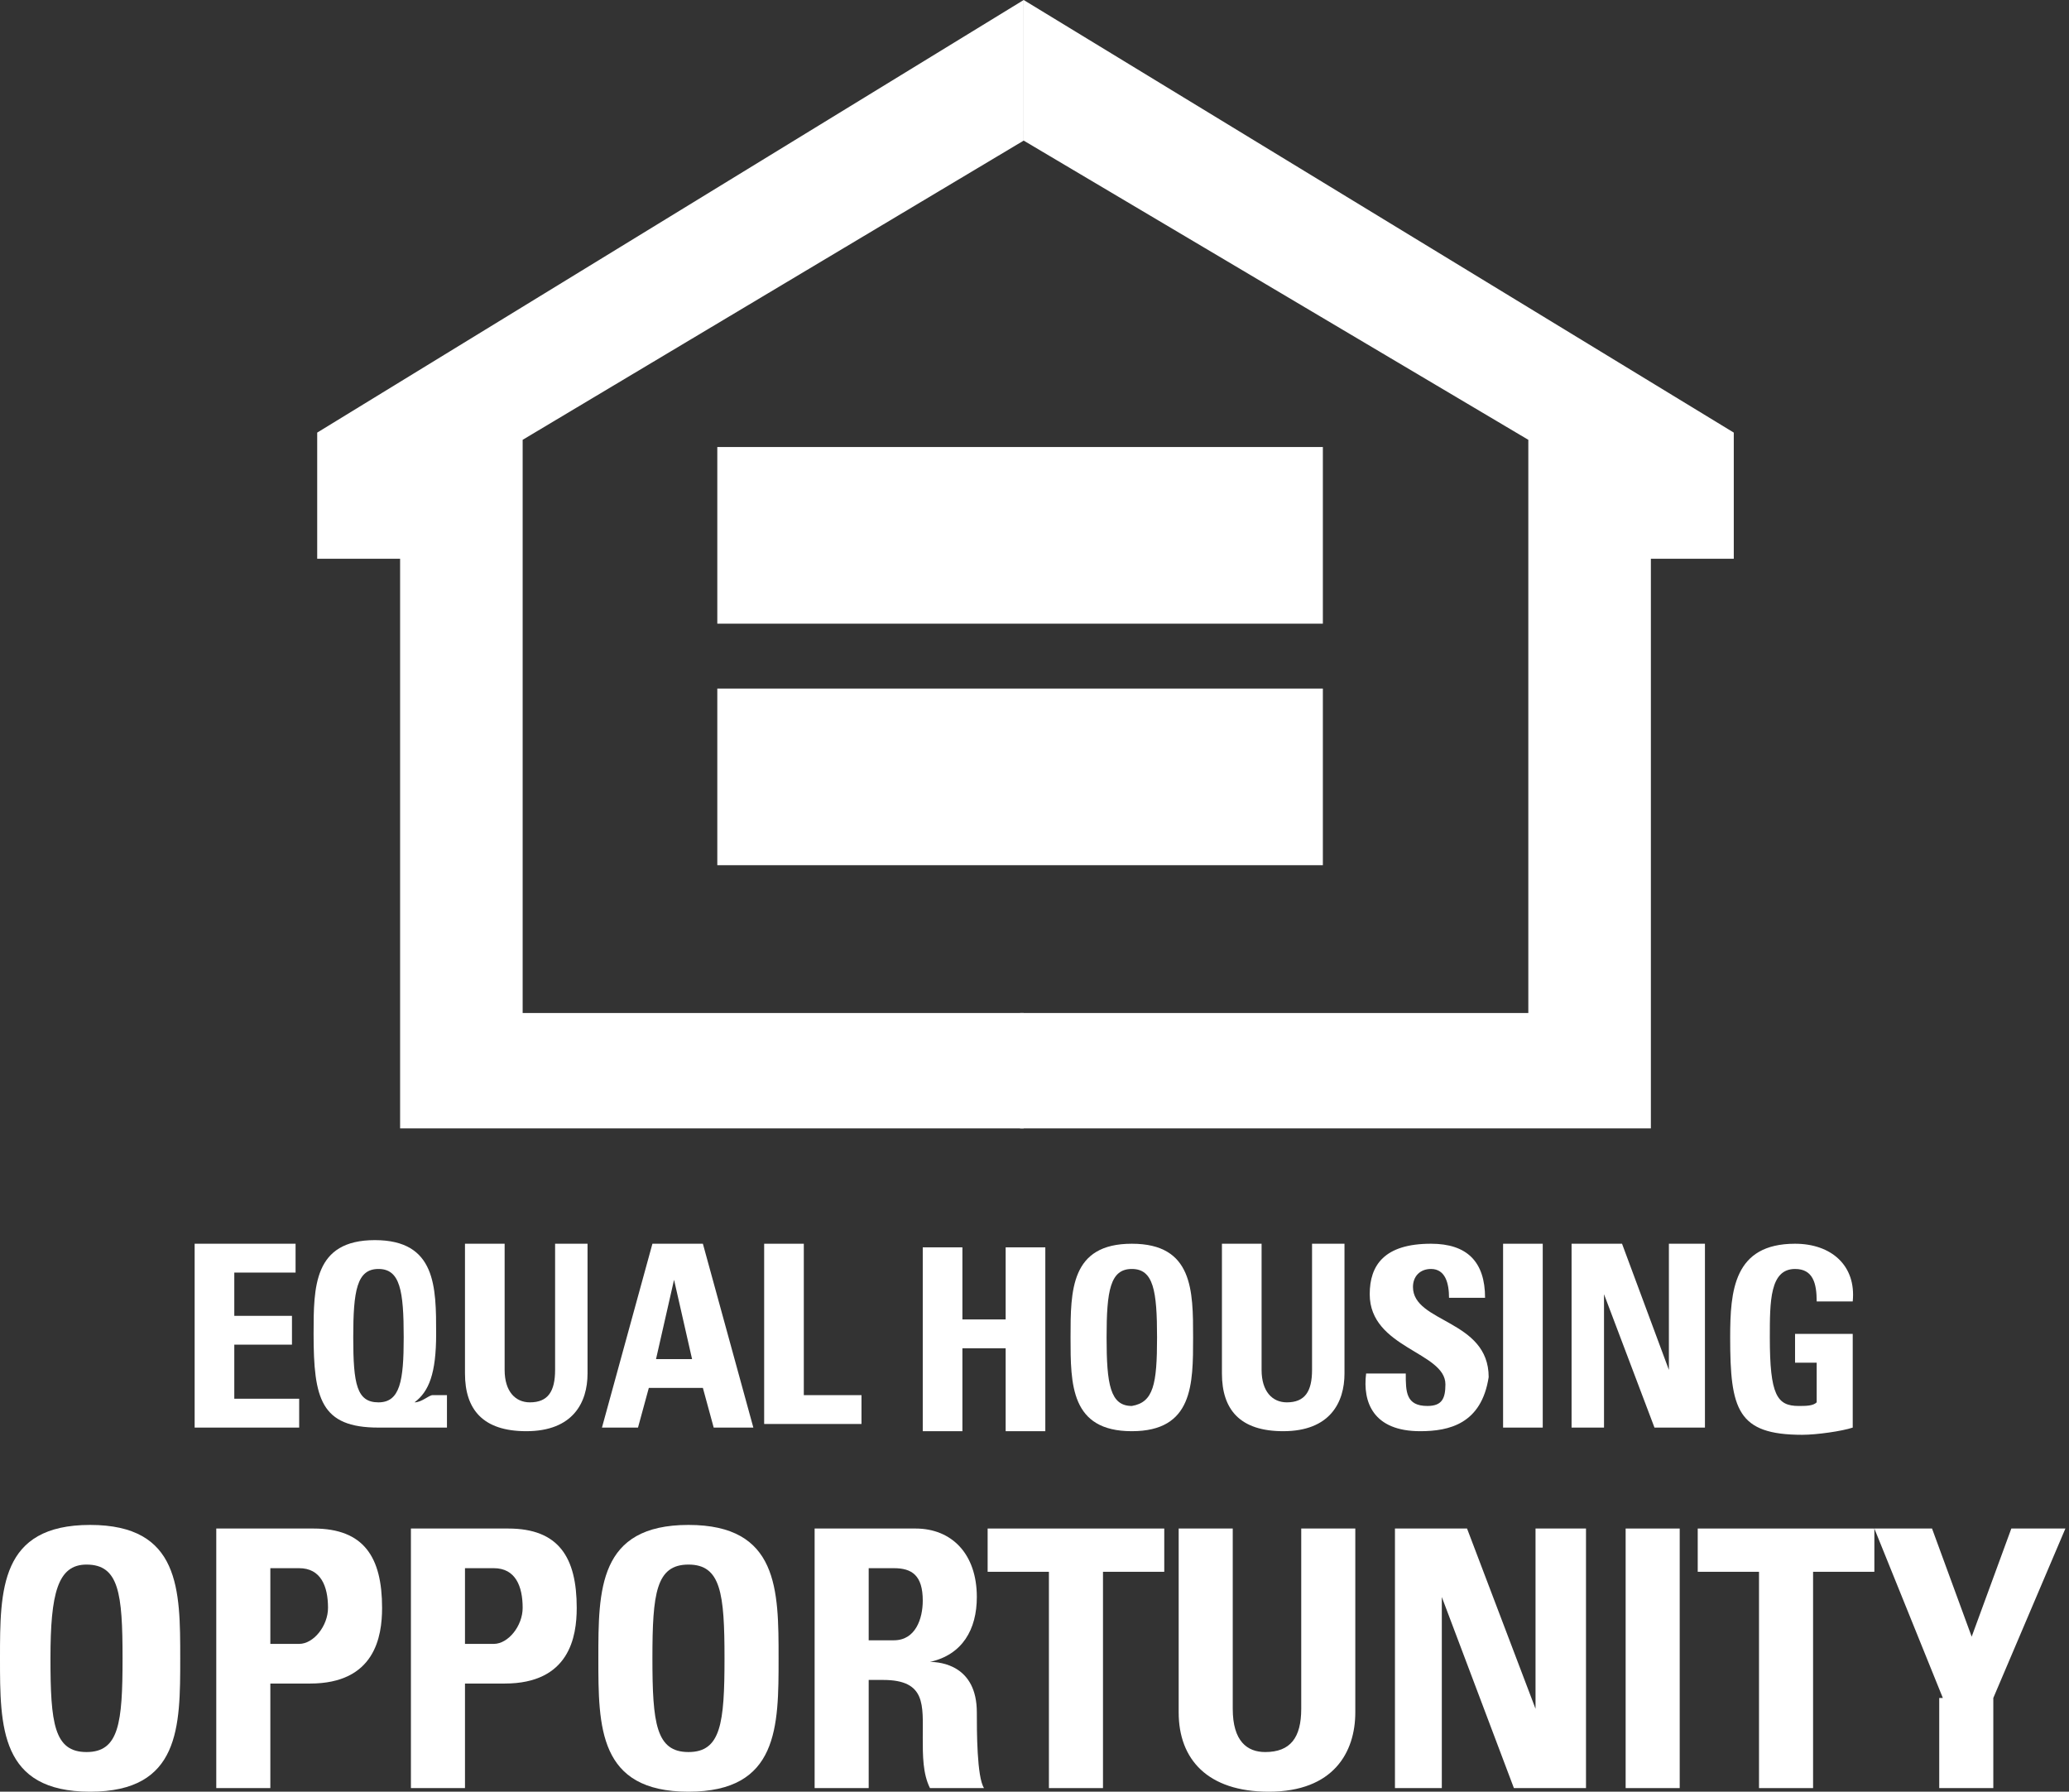 <?xml version="1.0" encoding="utf-8"?>
<!-- Generator: Adobe Illustrator 24.1.1, SVG Export Plug-In . SVG Version: 6.00 Build 0)  -->
<svg version="1.1" id="Layer_1" xmlns="http://www.w3.org/2000/svg" xmlns:xlink="http://www.w3.org/1999/xlink" x="0px" y="0px" viewBox="0 0 57.4 49.7" style="enable-background:new 0 0 57.4 49.7;" xml:space="preserve">
  <rect x="0" y="0" width="57.4" height="49.7" fill="#333333" stroke="none"/>
  <style type="text/css">
	.st0{fill:#FFFFFF;}
</style>
  <g>
    <g>
      <polygon class="st0" points="19.9,12.4 36.7,12.4 36.7,17.3 19.9,17.3 19.9,12.4 		" />
      <polygon class="st0" points="19.9,19.1 36.7,19.1 36.7,24 19.9,24 19.9,19.1 		" />
      <polygon class="st0" points="28.4,28.1 14.5,28.1 14.5,12.2 28.4,3.9 28.4,0 8.8,12 8.8,15.5 11.1,15.5 11.1,31.3 28.4,31.3 		" />
      <polygon class="st0" points="28.3,28.1 42.4,28.1 42.4,12.2 28.4,3.9 28.4,0 48.1,12 48.1,15.5 45.8,15.5 45.8,31.3 28.3,31.3 		
			" />
    </g>
    <g>
      <path class="st0" d="M5.4,39.6v-5.1h2.8v0.8H6.5v1.2h1.6v0.8H6.5v1.5h1.8v0.8H5.4z" />
      <path class="st0" d="M12.6,39.6h-1.5c-0.2,0-0.4,0-0.6,0c-1.6,0-1.8-0.8-1.8-2.6c0-1.3,0-2.6,1.7-2.6c1.7,0,1.7,1.3,1.7,2.6
			c0,1.1-0.2,1.6-0.6,1.9l0,0c0.2,0,0.4-0.2,0.5-0.2h0.4V39.6z M11.2,37.1c0-1.3-0.1-1.9-0.7-1.9c-0.6,0-0.7,0.6-0.7,1.9
			c0,1.3,0.1,1.8,0.7,1.8C11.1,38.9,11.2,38.3,11.2,37.1z" />
      <path class="st0" d="M16.3,34.5v3.6c0,0.8-0.4,1.6-1.7,1.6c-1.2,0-1.7-0.6-1.7-1.6v-3.6H14v3.5c0,0.6,0.3,0.9,0.7,0.9
			c0.5,0,0.7-0.3,0.7-0.9v-3.5H16.3z" />
      <path class="st0" d="M16.7,39.6l1.4-5.1h1.4l1.4,5.1h-1.1l-0.3-1.1H18l-0.3,1.1H16.7z M18.7,35.5L18.7,35.5l-0.5,2.2h1L18.7,35.5z
			" />
      <path class="st0" d="M21.2,39.6v-5.1h1.1v4.2h1.6v0.8H21.2z" />
      <path class="st0" d="M27.9,36.6v-2h1.1v5.1h-1.1v-2.3h-1.2v2.3h-1.1v-5.1h1.1v2H27.9z" />
      <path class="st0" d="M29.7,37.1c0-1.3,0-2.6,1.7-2.6c1.7,0,1.7,1.3,1.7,2.6c0,1.3,0,2.6-1.7,2.6C29.7,39.7,29.7,38.4,29.7,37.1z
			 M32.1,37.1c0-1.3-0.1-1.9-0.7-1.9c-0.6,0-0.7,0.6-0.7,1.9c0,1.3,0.1,1.9,0.7,1.9C32,38.9,32.1,38.4,32.1,37.1z" />
      <path class="st0" d="M37.3,34.5v3.6c0,0.8-0.4,1.6-1.7,1.6c-1.2,0-1.7-0.6-1.7-1.6v-3.6h1.1v3.5c0,0.6,0.3,0.9,0.7,0.9
			c0.5,0,0.7-0.3,0.7-0.9v-3.5H37.3z" />
      <path class="st0" d="M39.4,39.7c-1.3,0-1.6-0.8-1.5-1.6h1.1c0,0.5,0,0.9,0.6,0.9c0.4,0,0.5-0.2,0.5-0.6c0-0.9-2.1-1-2.1-2.5
			c0-0.8,0.4-1.4,1.7-1.4c1,0,1.5,0.5,1.5,1.5h-1c0-0.4-0.1-0.8-0.5-0.8c-0.3,0-0.5,0.2-0.5,0.5c0,1,2.1,0.9,2.1,2.5
			C41.1,39.5,40.2,39.7,39.4,39.7z" />
      <path class="st0" d="M41.7,39.6v-5.1h1.1v5.1H41.7z" />
      <path class="st0" d="M43.6,39.6v-5.1H45l1.3,3.5h0v-3.5h1v5.1h-1.4l-1.4-3.7h0v3.7H43.6z" />
      <path class="st0" d="M50.4,36.1c0-0.5-0.1-0.9-0.6-0.9c-0.7,0-0.7,0.9-0.7,1.9c0,1.6,0.2,1.9,0.8,1.9c0.2,0,0.4,0,0.5-0.1v-1.1
			h-0.6V37h1.6v2.6c-0.3,0.1-1,0.2-1.4,0.2c-1.8,0-2-0.7-2-2.7c0-1.3,0.1-2.6,1.8-2.6c1,0,1.7,0.6,1.6,1.6H50.4z" />
      <path class="st0" d="M0,46c0-1.9,0-3.7,2.5-3.7C5,42.3,5,44.1,5,46c0,1.9,0,3.7-2.5,3.7C0,49.7,0,47.9,0,46z M3.4,46
			c0-1.8-0.1-2.6-1-2.6c-0.8,0-1,0.8-1,2.6c0,1.8,0.1,2.6,1,2.6C3.3,48.6,3.4,47.8,3.4,46z" />
      <path class="st0" d="M6,42.4h2.7c1.4,0,1.9,0.8,1.9,2.2c0,0.8-0.2,2.1-2,2.1H7.5v2.9H6V42.4z M7.5,45.6h0.8c0.4,0,0.8-0.5,0.8-1
			c0-0.6-0.2-1.1-0.8-1.1H7.5V45.6z" />
      <path class="st0" d="M11.4,42.4h2.7c1.4,0,1.9,0.8,1.9,2.2c0,0.8-0.2,2.1-2,2.1h-1.1v2.9h-1.5V42.4z M12.9,45.6h0.8
			c0.4,0,0.8-0.5,0.8-1c0-0.6-0.2-1.1-0.8-1.1h-0.8V45.6z" />
      <path class="st0" d="M16.6,46c0-1.9,0-3.7,2.5-3.7c2.5,0,2.5,1.8,2.5,3.7c0,1.9,0,3.7-2.5,3.7C16.6,49.7,16.6,47.9,16.6,46z
			 M20.1,46c0-1.8-0.1-2.6-1-2.6s-1,0.8-1,2.6c0,1.8,0.1,2.6,1,2.6S20.1,47.8,20.1,46z" />
      <path class="st0" d="M24.1,49.6h-1.5v-7.2h2.8c1,0,1.7,0.7,1.7,1.9c0,0.9-0.4,1.6-1.3,1.8v0c0.3,0,1.3,0.1,1.3,1.4
			c0,0.5,0,1.8,0.2,2.1h-1.5c-0.2-0.4-0.2-0.9-0.2-1.4c0-0.9,0.1-1.6-1.1-1.6h-0.4V49.6z M24.1,45.5h0.7c0.6,0,0.8-0.6,0.8-1.1
			c0-0.7-0.3-0.9-0.8-0.9h-0.7V45.5z" />
      <path class="st0" d="M32.3,42.4v1.2h-1.7v6h-1.5v-6h-1.7v-1.2H32.3z" />
      <path class="st0" d="M37.6,42.4v5.1c0,1.1-0.6,2.2-2.4,2.2c-1.7,0-2.5-0.9-2.5-2.2v-5.1h1.5v5c0,0.9,0.4,1.2,0.9,1.2
			c0.7,0,1-0.4,1-1.2v-5H37.6z" />
      <path class="st0" d="M38.7,49.6v-7.2h2l1.9,5h0v-5h1.4v7.2h-2l-2-5.3h0v5.3H38.7z" />
      <path class="st0" d="M45.1,49.6v-7.2h1.5v7.2H45.1z" />
      <path class="st0" d="M52,42.4v1.2h-1.7v6h-1.5v-6h-1.7v-1.2H52z" />
      <path class="st0" d="M53.9,47.1L52,42.4h1.6l1.1,3l1.1-3h1.5l-2,4.7v2.5h-1.5V47.1z" />
    </g>
  </g>
</svg>